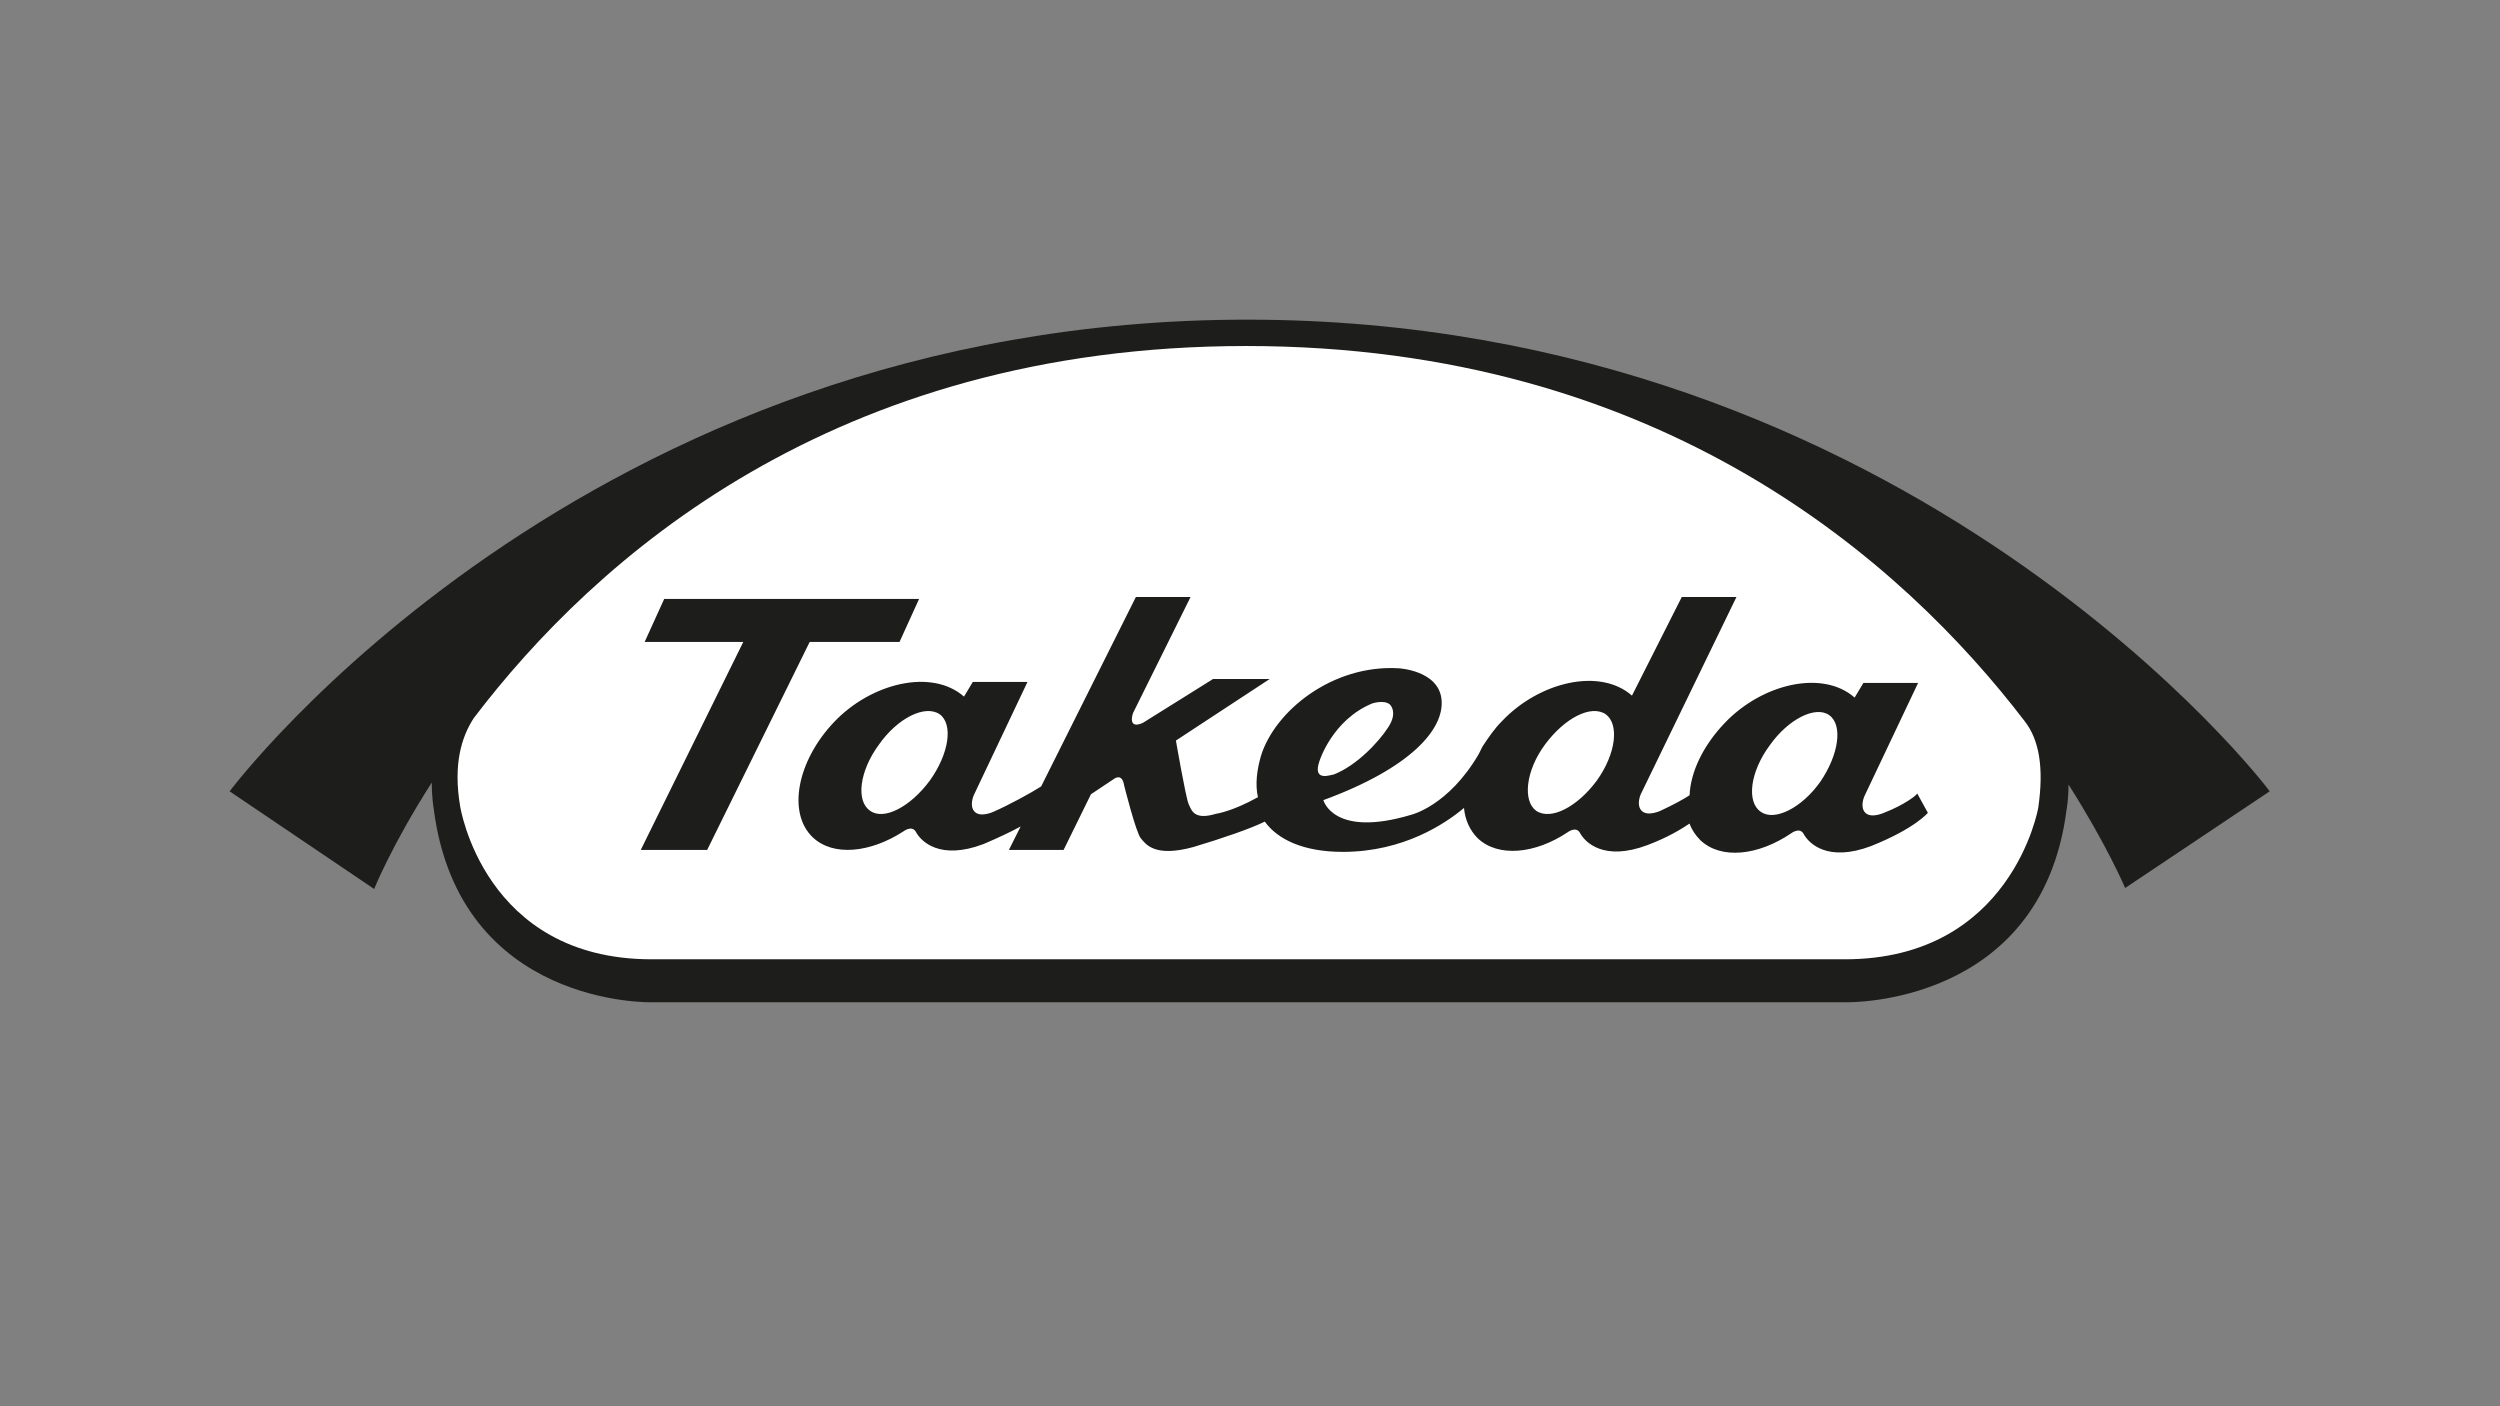 <?xml version="1.0" encoding="utf-8"?>
<!-- Generator: Adobe Illustrator 24.2.3, SVG Export Plug-In . SVG Version: 6.00 Build 0)  -->
<svg version="1.1" id="Ebene_1" xmlns="http://www.w3.org/2000/svg" xmlns:xlink="http://www.w3.org/1999/xlink" x="0px" y="0px"
	 viewBox="0 0 320 180" style="enable-background:new 0 0 320 180;" xml:space="preserve">
<rect x="0" y="0" width="320" height="180" fill="#808080" stroke="none"/>
<style type="text/css">
	.st0{fill:#1D1D1B;}
	.st1{fill:#FFFFFF;}
</style>
<g id="g12" transform="matrix(1.25,0,0,-1.25,-361.733,223.04)">
	<path id="path1196" class="st0" d="M417.1,145.7c-68.1,0-104.2-48.3-104.2-48.3l14.8-10c0,0,1.8,4.5,5.9,10.9
		c0-1.6,0.2-2.7,0.2-2.7c2.6-20.3,22.3-19.8,22.3-19.8h122.3c0,0,20-0.5,22.6,19.7c0,0,0.2,1,0.2,2.6c4-6.3,5.8-10.6,5.8-10.6
		l14.8,9.9C521.9,97.4,485.2,145.7,417.1,145.7"/>
	<path id="path1200" class="st1" d="M498.1,95.7c0,0-2.7-15.5-19.8-15.5H356.1c-17.2,0-19.6,15.7-19.6,15.7c-0.7,4.2,0.1,7,1.4,9
		c12.4,16.3,36.8,38.1,79.1,38.1c42.6,0,67.3-22.2,79.7-38.4C498.2,102.7,498.7,99.8,498.1,95.7"/>
	<path id="path1204" class="st0" d="M381.5,112.7l2,4.4h-26.1l-2-4.4h10.1L355,91.4h6.8l10.5,21.3H381.5L381.5,112.7z"/>
	<path id="path1208" class="st0" d="M475.8,98.4c-1.9-2.7-4.7-4.1-6.1-3.1c-1.5,1-1.1,4.1,0.9,6.8c1.9,2.7,4.7,4.1,6.1,3.1
		C478.1,104.2,477.7,101.2,475.8,98.4 M452.9,98.5c-2-2.7-4.7-4.1-6.2-3.1c-1.4,1-1.1,4.1,0.9,6.8c2,2.7,4.7,4.1,6.2,3.1
		C455.2,104.3,454.9,101.3,452.9,98.5 M424.5,100.5c0,0,1.3,4.2,5.4,5.9c0,0,1.2,0.4,1.8-0.1c0,0,0.9-0.8-0.2-2.4
		c-0.9-1.4-3.2-3.9-5.6-4.8C425.9,99.2,423.7,98.2,424.5,100.5 M384.6,98.5c-2-2.7-4.7-4.1-6.1-3.1c-1.5,1-1.1,4.1,0.9,6.8
		c1.9,2.7,4.7,4.1,6.2,3.1C387,104.3,386.6,101.3,384.6,98.5 M482.3,95.2c0,0-1.3-0.6-1.9,0c-0.6,0.6-0.1,1.7-0.1,1.7l5.5,11.6h-5.6
		l-0.9-1.5c-3.3,2.9-9.5,1.4-13.3-2.6c-2.2-2.3-3.5-5-3.6-7.4c-0.6-0.4-1.7-1-3-1.6c0,0-1.3-0.6-1.9,0c-0.6,0.6-0.1,1.7-0.1,1.7
		l9.8,20.2h-5.6l-5.1-10.1c-3.3,2.9-9.5,1.4-13.3-2.6c-0.8-0.8-1.4-1.7-2-2.6l0,0c0-0.1-0.1-0.1-0.1-0.2c-0.1-0.2-0.2-0.4-0.3-0.6
		c-3.1-5.3-6.9-6.2-6.9-6.2c-8-2.4-9,1.5-9,1.5c9,3.3,12.4,7.3,12.1,10.3c-0.3,3-4.4,3.2-4.4,3.2c-6.8,0.4-12.7-4.4-14.1-9
		c-0.4-1.4-0.6-2.9-0.3-4.2c-2.7-1.5-4.3-1.7-4.3-1.7c-2.3-0.7-2.5,0.4-2.8,1c-0.3,0.7-1.3,6.5-1.3,6.5l9.6,6.3h-5.8l-7.2-4.5
		c-1.6-0.7-1,1-1,1l5.9,11.9h-5.6L396,97.9c-1.1-0.7-3.3-1.9-4.9-2.6c0,0-1.3-0.6-1.9,0c-0.6,0.6-0.1,1.7-0.1,1.7l5.5,11.6h-5.6
		l-0.9-1.5c-3.3,2.9-9.5,1.4-13.3-2.6c-3.8-4-4.8-9.3-2.2-11.8c2.1-2,5.9-1.6,9.3,0.6c0,0,0.9,0.7,1.3-0.1c0.5-0.9,2.4-2.9,6.9-1.2
		c1.4,0.6,2.7,1.2,3.8,1.8l-1.2-2.4h5.6l2.8,5.7l2.4,1.6c0,0,0.8,0.6,1-0.7c0,0,1.2-4.8,1.7-5.4c0.5-0.6,1.4-2,5.4-0.9
		c3,0.9,5.9,1.9,7.3,2.6c1.3-1.8,3.9-3.1,8-3.1c6.2,0,10.5,2.9,12.4,4.5c0.1-1.2,0.6-2.3,1.4-3.1c2.1-2,5.9-1.6,9.2,0.6
		c0,0,0.9,0.7,1.3-0.1c0.5-0.9,2.4-2.9,6.9-1.2c2.1,0.8,3.4,1.6,4.3,2.2c0.2-0.6,0.6-1.2,1.1-1.7c2.1-2,5.9-1.6,9.3,0.7
		c0,0,0.9,0.7,1.3-0.1c0.5-0.9,2.4-2.9,6.9-1.2c4.5,1.8,5.8,3.4,5.8,3.4l-1.1,2C485.8,97.1,484.4,96,482.3,95.2"/>
</g>
</svg>
